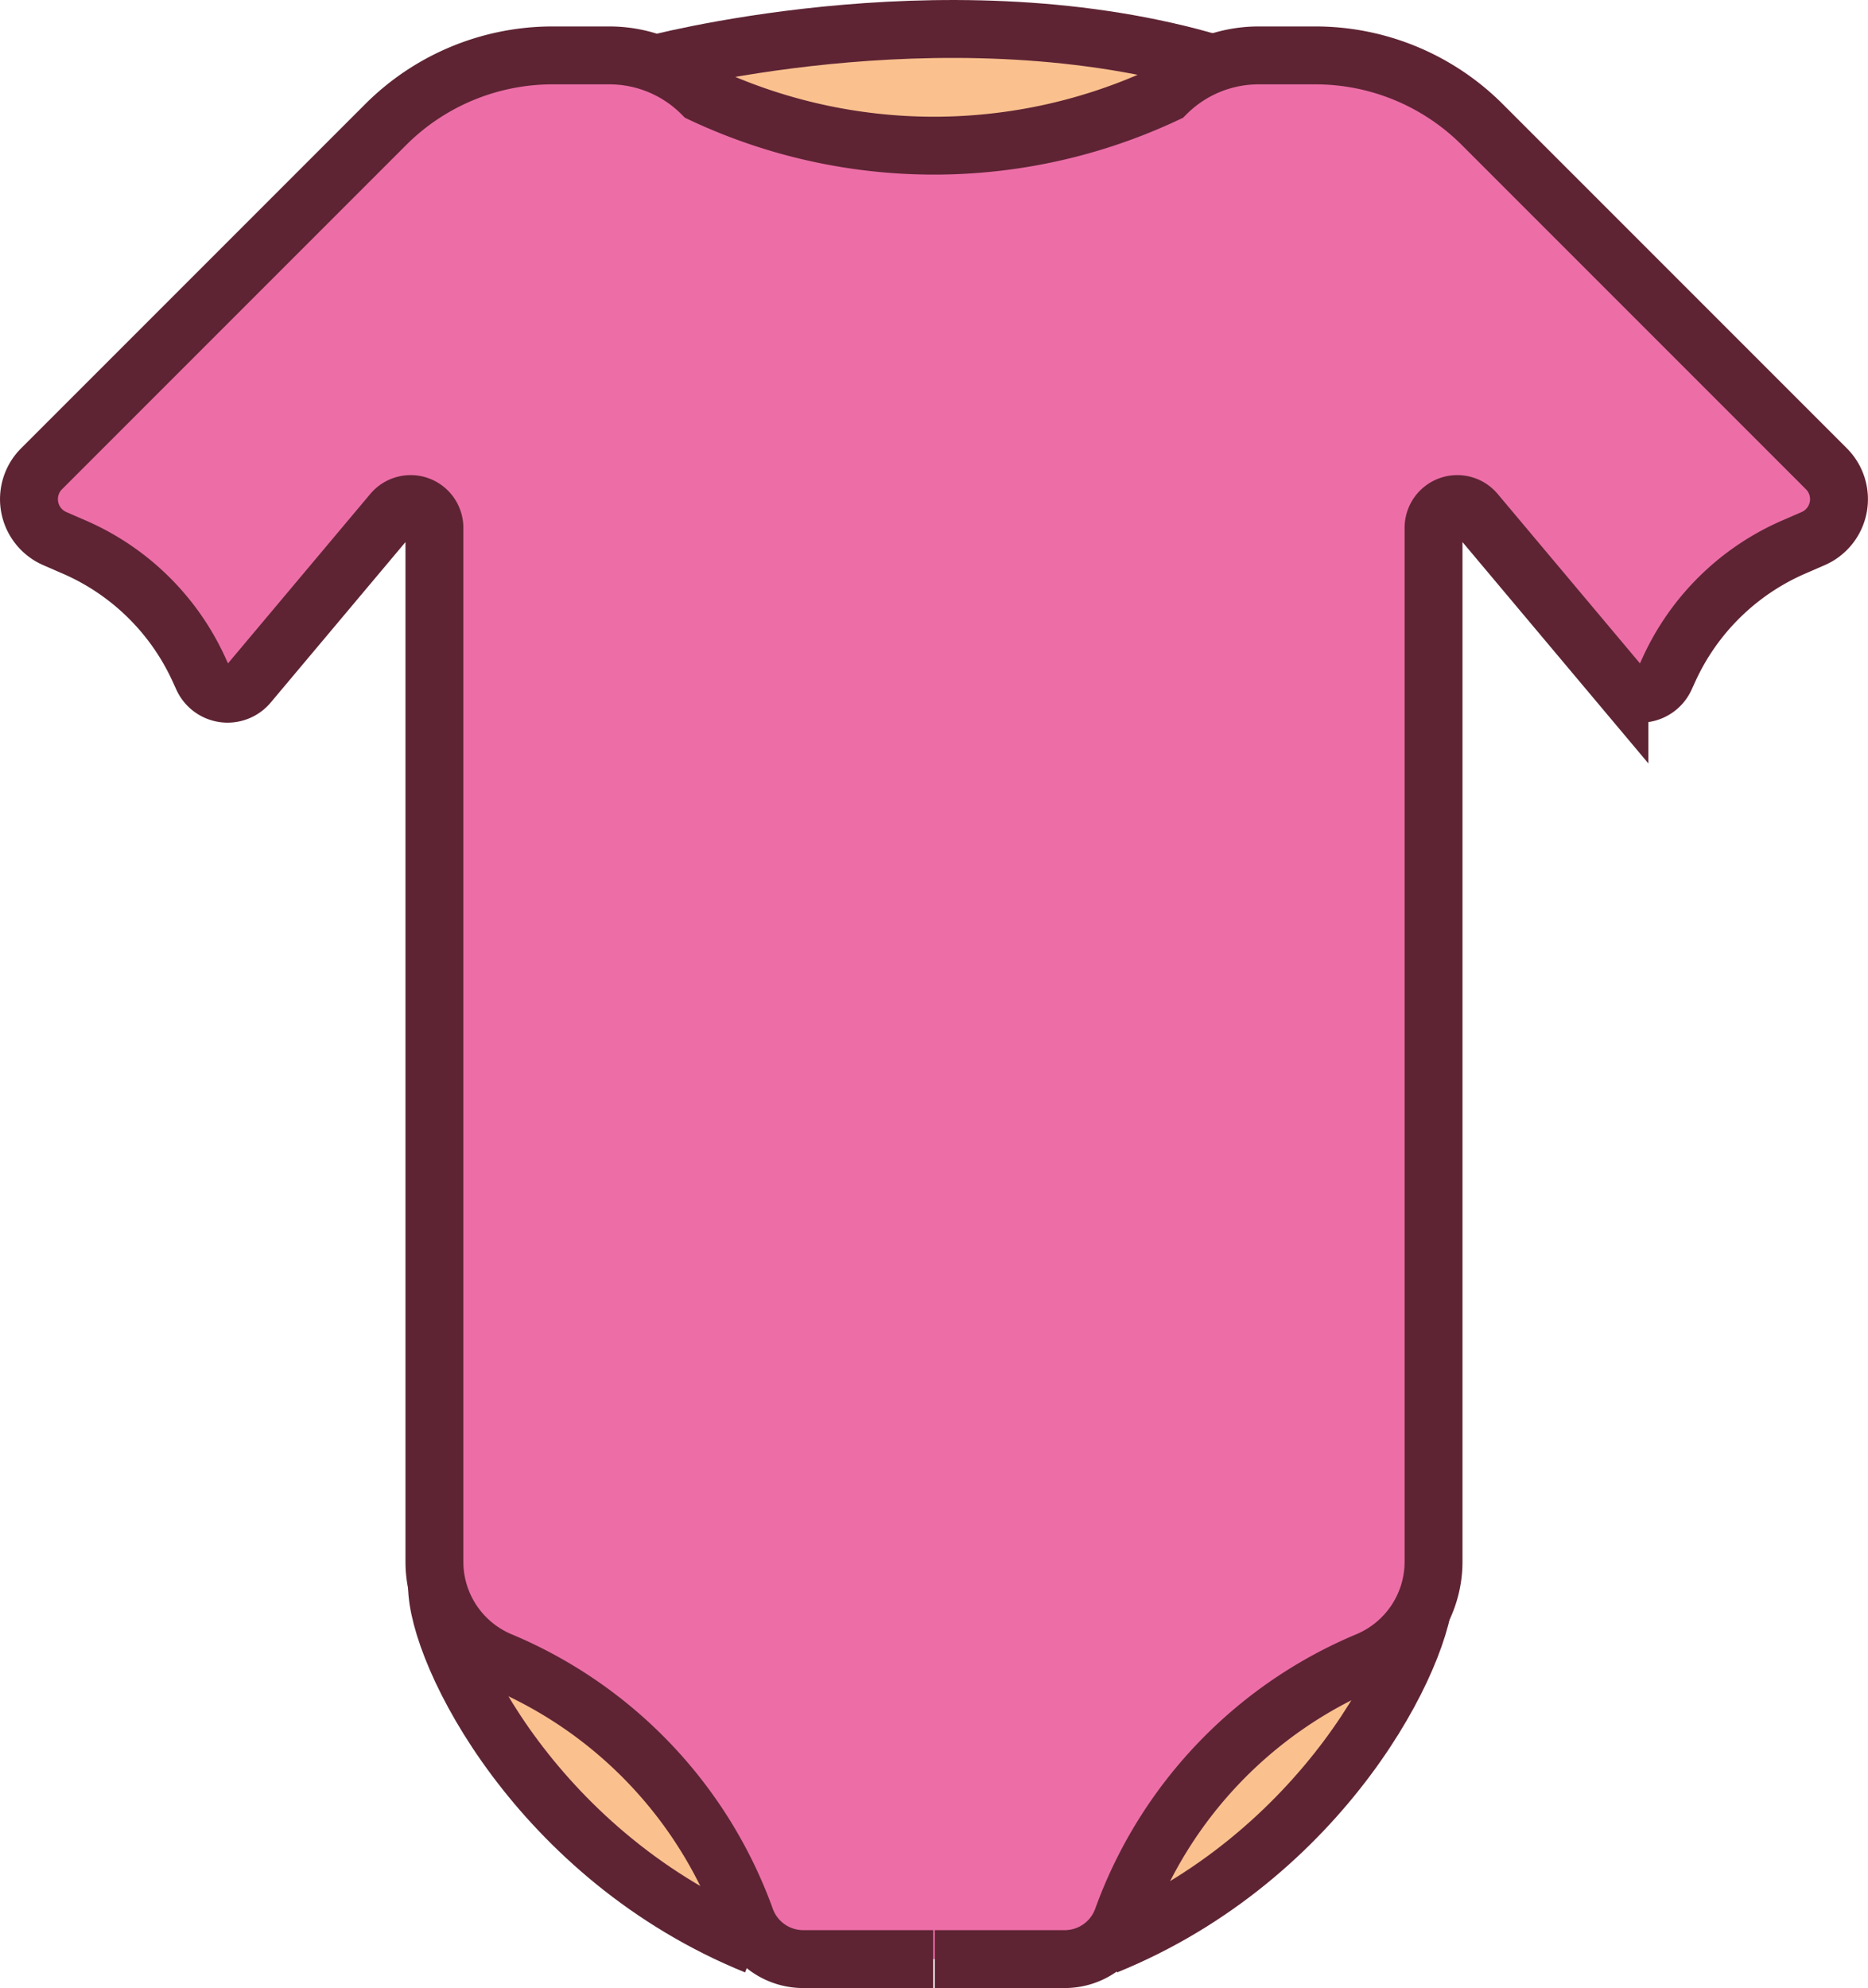 <svg viewBox="0 0 96.802 103" xmlns="http://www.w3.org/2000/svg"><g stroke="#5e2434" stroke-miterlimit="10" stroke-width="3"><g fill="#fac18f"><path d="m57.327 100.8c11.252-4.571 16.526-15.12 16.526-18.636l-10.109-1.146"/><path d="m39.174 100.8c-11.252-4.571-16.526-15.12-16.526-18.636l7.164-.7"/><path d="m33.592 3.4s15.032-4.09 28.745-.266l3.163 8.439-12.788 4.087"/></g><path d="m48.442 101.5h6.735a3.178 3.178 0 0 0 2.989-2.1 22.907 22.907 0 0 1 12.7-13.347 5.575 5.575 0 0 0 3.422-5.142v-53.564a1.231 1.231 0 0 1 2.174-.792l7.459 8.88a1.417 1.417 0 0 0 2.374-.323l.195-.427a12.625 12.625 0 0 1 6.467-6.344l1-.435a2.227 2.227 0 0 0 .69-3.618l-17.833-17.834a12.235 12.235 0 0 0 -8.651-3.584h-2.937a6.779 6.779 0 0 0 -4.793 1.985l-.015.007a28.239 28.239 0 0 1 -24.049-.007 6.779 6.779 0 0 0 -4.793-1.985h-2.937a12.235 12.235 0 0 0 -8.651 3.583l-17.835 17.835a2.227 2.227 0 0 0 .69 3.618l1 .435a12.625 12.625 0 0 1 6.467 6.344l.195.427a1.417 1.417 0 0 0 2.374.323l7.459-8.88a1.231 1.231 0 0 1 2.174.792v53.566a5.575 5.575 0 0 0 3.422 5.142 22.907 22.907 0 0 1 12.702 13.345 3.178 3.178 0 0 0 2.989 2.1h6.735" fill="#ed6ea7"/></g></svg>